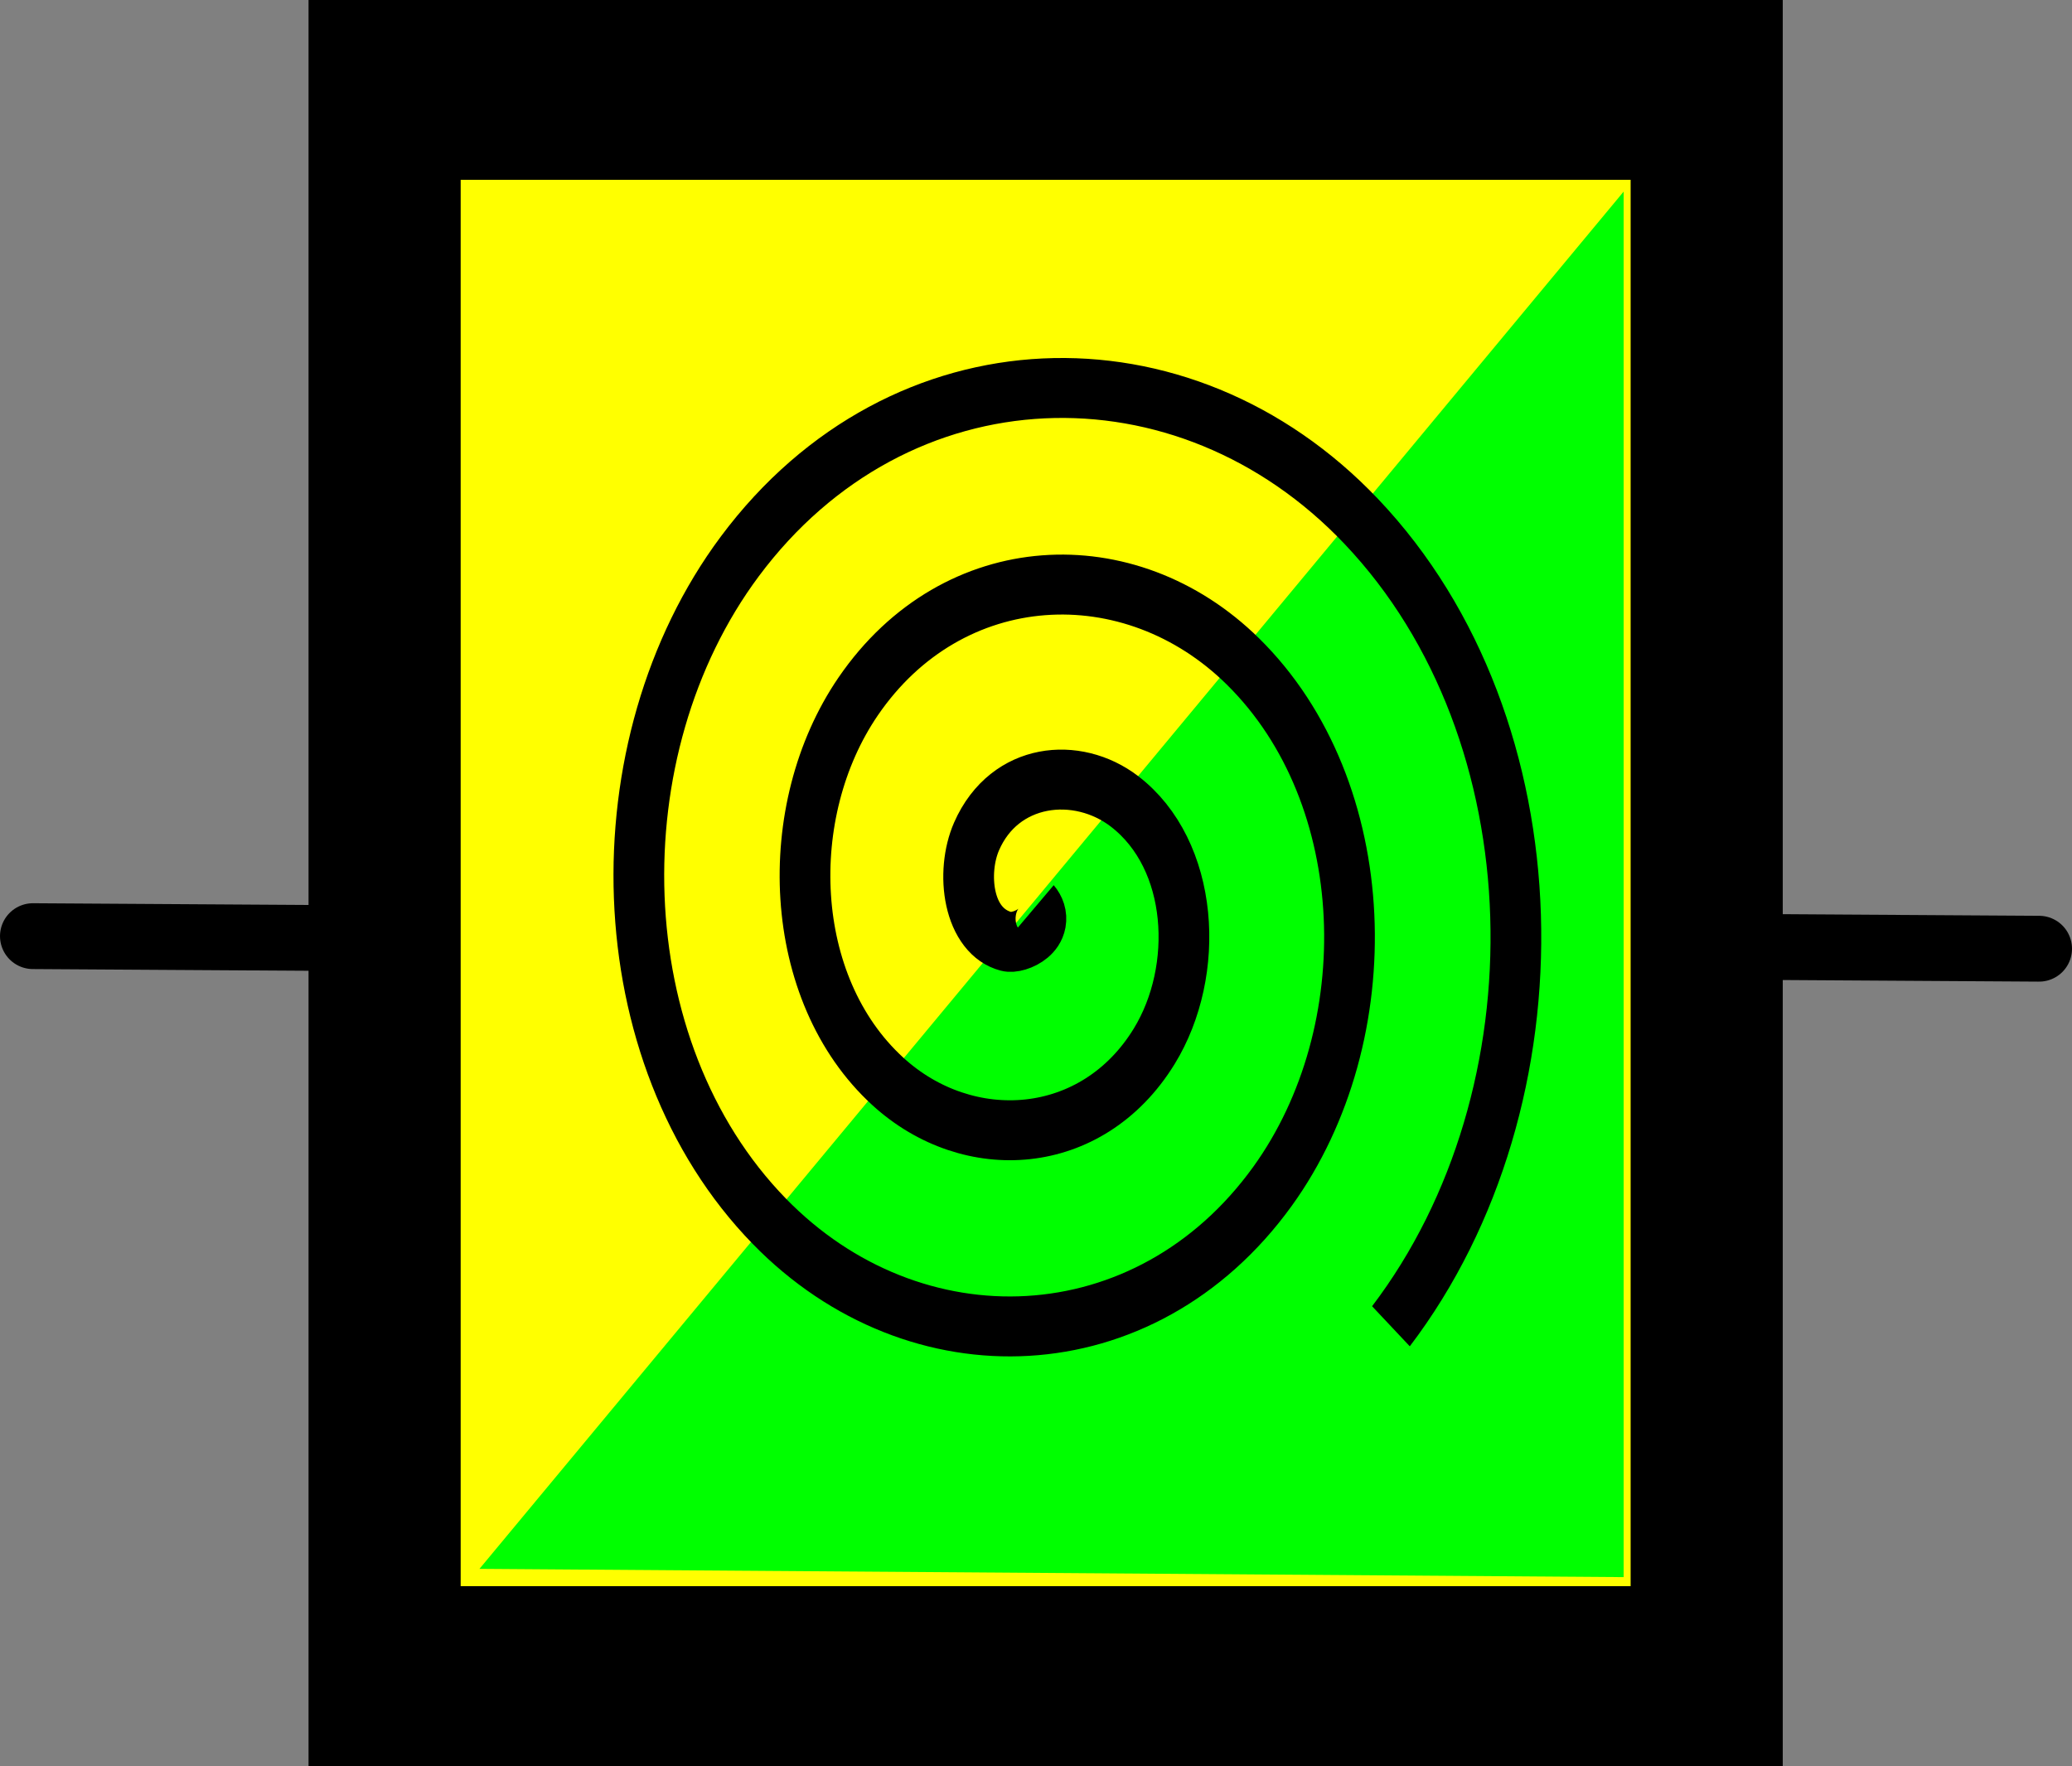 <?xml version="1.0" encoding="UTF-8" standalone="no"?>
<svg
   xmlns:dc="http://purl.org/dc/elements/1.1/"
   xmlns:cc="http://creativecommons.org/ns#"
   xmlns:rdf="http://www.w3.org/1999/02/22-rdf-syntax-ns#"
   xmlns:svg="http://www.w3.org/2000/svg"
   xmlns="http://www.w3.org/2000/svg"
   xmlns:sodipodi="http://sodipodi.sourceforge.net/DTD/sodipodi-0.dtd"
   xmlns:inkscape="http://www.inkscape.org/namespaces/inkscape"
   sodipodi:docname="2021-nz-02-spirala.svg"
   inkscape:version="1.0 (4035a4fb49, 2020-05-01)"
   id="svg171"
   version="1.1"
   viewBox="0 0 193.277 164.754"
   height="164.754mm"
   width="193.277mm">
  <rect x="0" y="0" width="193.277" height="164.754" fill="#808080" stroke="none"/>
  <defs
     id="defs165">
    <marker
       inkscape:stockid="Arrow1Lend"
       orient="auto"
       refY="0"
       refX="0"
       id="Arrow1Lend"
       style="overflow:visible"
       inkscape:isstock="true">
      <path
         id="path1285"
         d="M 0,0 5,-5 -12.5,0 5,5 Z"
         style="fill:#ff0000;fill-opacity:1;fill-rule:evenodd;stroke:#ff0000;stroke-width:1pt;stroke-opacity:1"
         transform="matrix(-0.8,0,0,-0.8,-10,0)" />
    </marker>
    <marker
       inkscape:isstock="true"
       style="overflow:visible"
       id="Arrow1Lend-6"
       refX="0"
       refY="0"
       orient="auto"
       inkscape:stockid="Arrow1Lend">
      <path
         transform="matrix(-0.8,0,0,-0.8,-10,0)"
         style="fill:#ff0000;fill-opacity:1;fill-rule:evenodd;stroke:#ff0000;stroke-width:1pt;stroke-opacity:1"
         d="M 0,0 5,-5 -12.5,0 5,5 Z"
         id="path1285-9" />
    </marker>
    <marker
       inkscape:isstock="true"
       style="overflow:visible"
       id="Arrow1Lend-0"
       refX="0"
       refY="0"
       orient="auto"
       inkscape:stockid="Arrow1Lend">
      <path
         transform="matrix(-0.8,0,0,-0.8,-10,0)"
         style="fill:#ff0000;fill-opacity:1;fill-rule:evenodd;stroke:#ff0000;stroke-width:1pt;stroke-opacity:1"
         d="M 0,0 5,-5 -12.5,0 5,5 Z"
         id="path1285-3" />
    </marker>
  </defs>
  <sodipodi:namedview
     inkscape:window-maximized="0"
     inkscape:window-y="0"
     inkscape:window-x="146"
     inkscape:window-height="1030"
     inkscape:window-width="1756"
     showgrid="false"
     inkscape:document-rotation="0"
     inkscape:current-layer="layer2"
     inkscape:document-units="mm"
     inkscape:cy="263.75848"
     inkscape:cx="397.88918"
     inkscape:zoom="0.49497475"
     inkscape:pageshadow="2"
     inkscape:pageopacity="0.0"
     borderopacity="1.0"
     bordercolor="#666666"
     pagecolor="#ffffff"
     id="base" />
  <g
     transform="translate(-8.837,-69.967)"
     id="layer1"
     inkscape:groupmode="layer"
     inkscape:label="Vrstva 1">
    <g
       inkscape:label="Čára"
       id="layer2"
       inkscape:groupmode="layer">
      <path
         fill="none"
         stroke="#000000"
         paint-order="fill stroke markers"
         d="m 11.908,157.3 187.136,1.172"
         stroke-opacity="0.698"
         stroke-linecap="round"
         stroke-linejoin="round"
         stroke-miterlimit="10"
         stroke-width="6.141"
         id="path13"
         style="stroke:#000000;stroke-opacity:1" />
    </g>
    <g
       transform="matrix(4.73,0,0,5.592,-1742.598,-953.136)"
       id="g1117">
      <rect
         y="184.458"
         x="377.867"
         height="26.462"
         width="26.073"
         id="rect947"
         style="fill:#ffff00;stroke:#000000;stroke-width:3;stroke-miterlimit:4;stroke-dasharray:none" />
      <path
         id="path1110"
         d="m 379.738,209.131 22.564,0.138 v -23.114 z"
         style="fill:#00ff00;stroke:none;stroke-width:1px;stroke-linecap:butt;stroke-linejoin:miter;stroke-opacity:1" />
      <path
         sodipodi:t0="0"
         sodipodi:argument="-18.064157"
         sodipodi:radius="9.9062061"
         sodipodi:revolution="3"
         sodipodi:expansion="1"
         sodipodi:cy="198.07864"
         sodipodi:cx="390.70914"
         id="path945"
         style="fill:none;fill-rule:evenodd;stroke:#000000"
         sodipodi:type="spiral"
         d="m 390.709,198.079 c 0.351,0.351 -0.3,0.647 -0.584,0.584 -0.768,-0.171 -0.892,-1.155 -0.584,-1.751 0.551,-1.067 1.984,-1.191 2.919,-0.584 1.372,0.892 1.5,2.823 0.584,4.086 -1.221,1.683 -3.667,1.812 -5.254,0.584 -1.996,-1.545 -2.126,-4.513 -0.584,-6.421 1.868,-2.311 5.36,-2.441 7.588,-0.584 2.627,2.189 2.757,6.207 0.584,8.756 -2.509,2.943 -7.055,3.073 -9.923,0.584 -3.259,-2.829 -3.39,-7.903 -0.584,-11.091 3.148,-3.576 8.752,-3.707 12.258,-0.584 3.893,3.467 4.024,9.6 0.584,13.426" />
    </g>
  </g>
</svg>
